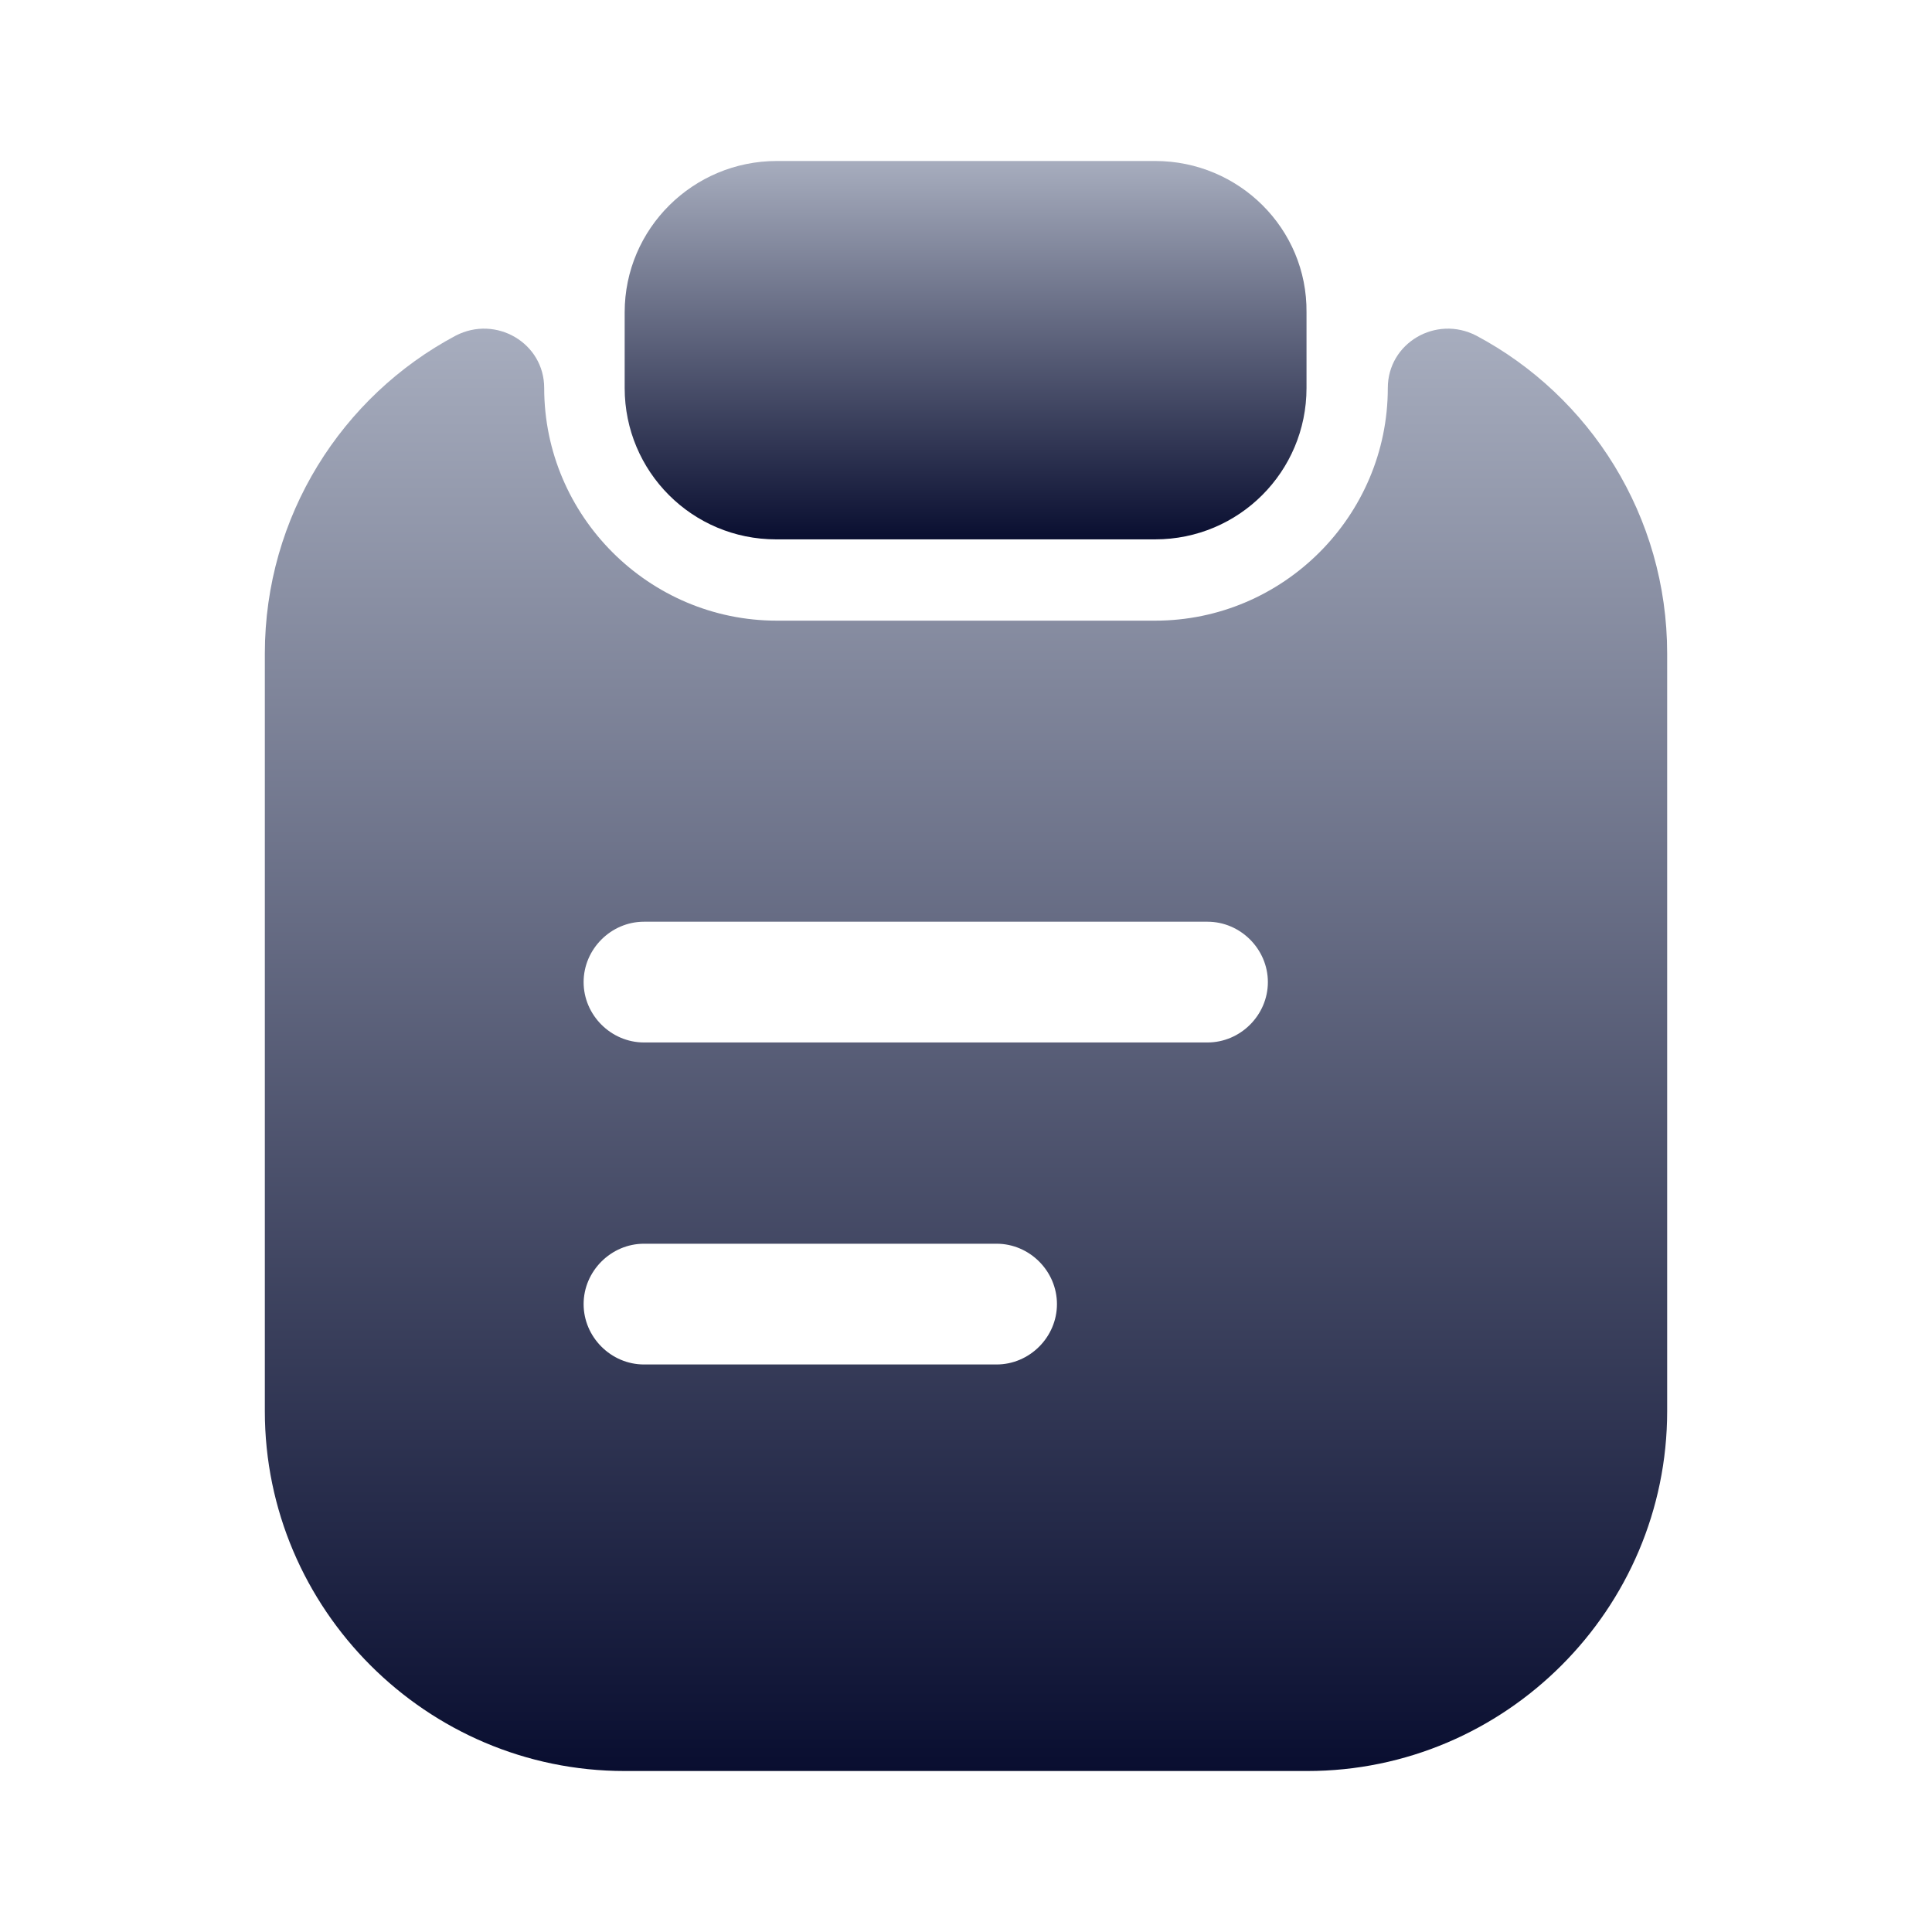 <svg width="64" height="64" viewBox="0 0 64 64" fill="none" xmlns="http://www.w3.org/2000/svg">
<path d="M38.267 5.333H25.733C22.96 5.333 20.693 7.573 20.693 10.347V12.853C20.693 15.627 22.933 17.867 25.707 17.867H38.267C41.04 17.867 43.28 15.627 43.28 12.853V10.347C43.307 7.573 41.04 5.333 38.267 5.333Z" fill="url(#paint0_linear_262_732)"/>
<path d="M45.973 12.853C45.973 17.093 42.507 20.56 38.267 20.56H25.733C21.493 20.56 18.027 17.093 18.027 12.853C18.027 11.36 16.427 10.427 15.093 11.12C11.333 13.12 8.773 17.093 8.773 21.653V46.747C8.773 53.307 14.133 58.667 20.693 58.667H43.307C49.867 58.667 55.227 53.307 55.227 46.747V21.653C55.227 17.093 52.667 13.12 48.907 11.12C47.573 10.427 45.973 11.36 45.973 12.853ZM33.013 45.2H21.333C20.24 45.2 19.333 44.293 19.333 43.2C19.333 42.107 20.24 41.2 21.333 41.2H33.013C34.107 41.2 35.013 42.107 35.013 43.2C35.013 44.293 34.107 45.2 33.013 45.2ZM40 34.533H21.333C20.24 34.533 19.333 33.627 19.333 32.533C19.333 31.44 20.24 30.533 21.333 30.533H40C41.093 30.533 42 31.44 42 32.533C42 33.627 41.093 34.533 40 34.533Z" fill="url(#paint1_linear_262_732)"/>
<defs>
<linearGradient id="paint0_linear_262_732" x1="31.987" y1="5.333" x2="31.987" y2="17.867" gradientUnits="userSpaceOnUse">
<stop stop-color="#A7ADBE"/>
<stop offset="1" stop-color="#090E30"/>
</linearGradient>
<linearGradient id="paint1_linear_262_732" x1="32" y1="10.887" x2="32" y2="58.667" gradientUnits="userSpaceOnUse">
<stop stop-color="#A7ADBE"/>
<stop offset="1" stop-color="#090E30"/>
</linearGradient>
</defs>
</svg>
